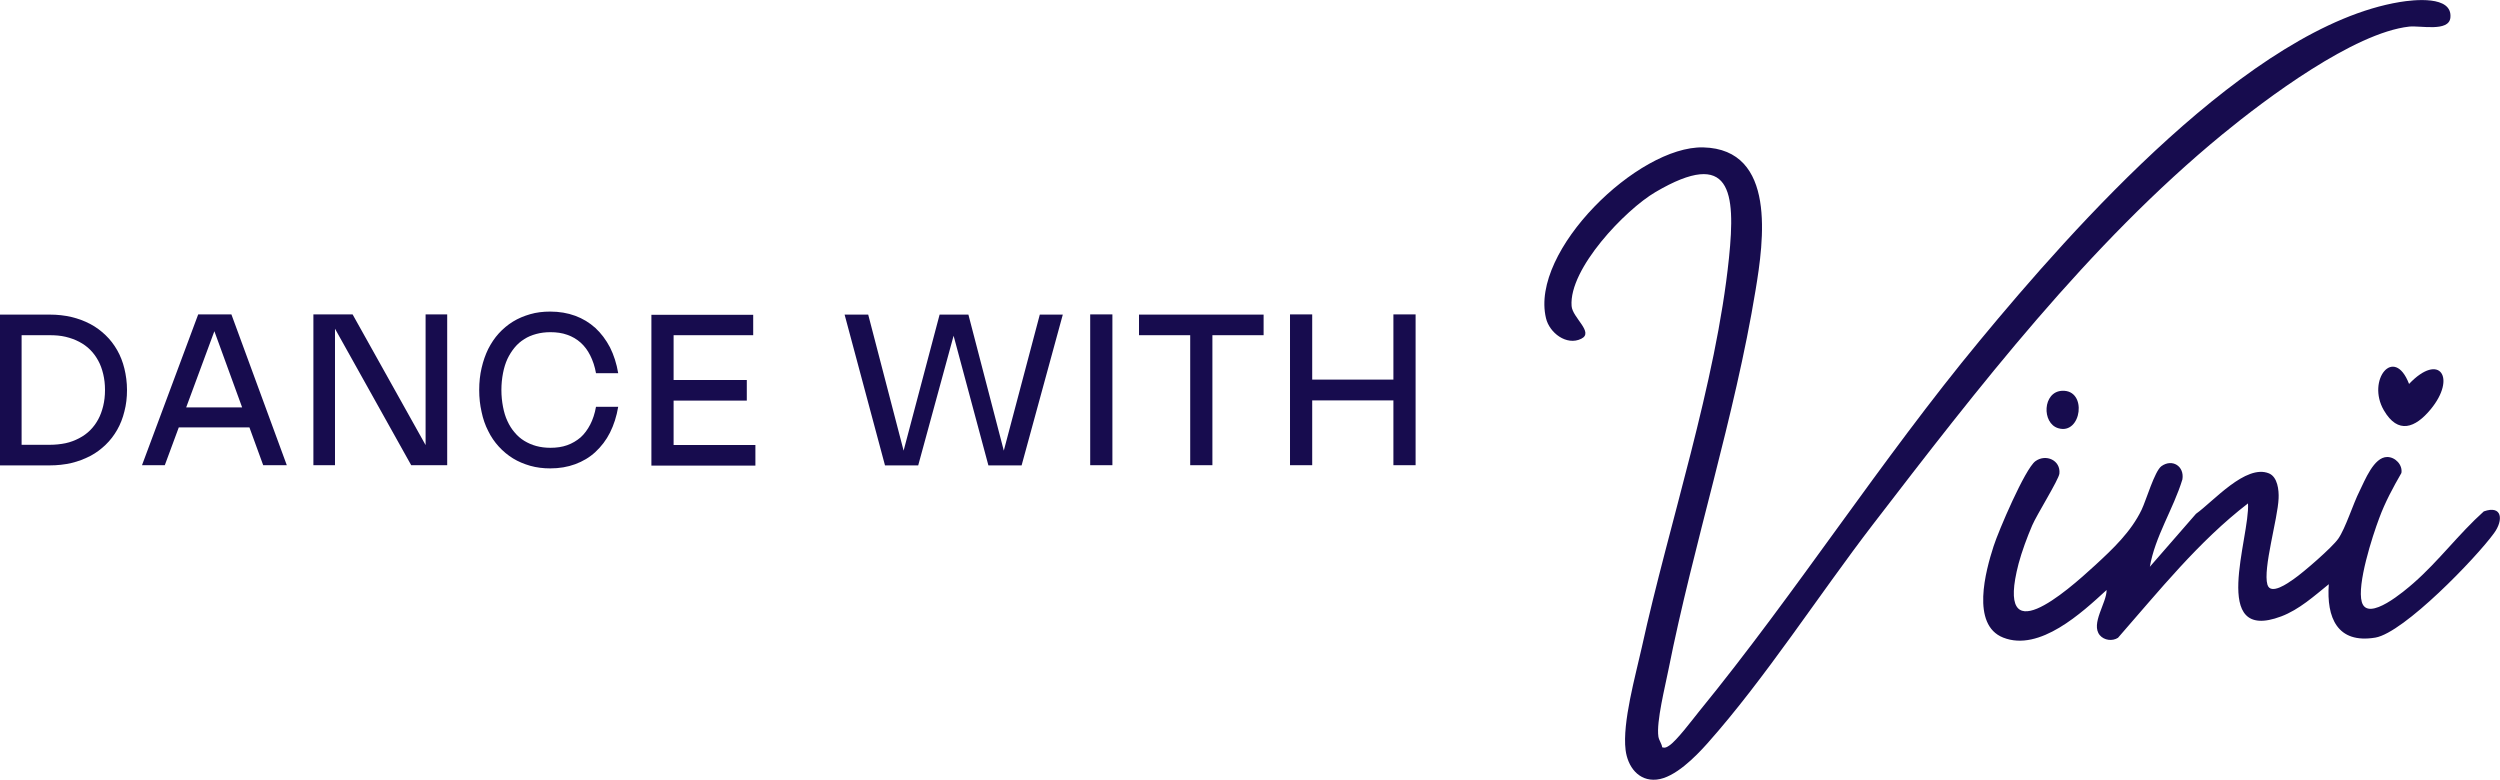 <svg xmlns="http://www.w3.org/2000/svg" id="Layer_2" viewBox="0 0 125 38.99"><defs><style>.cls-1{fill:#170c4e;}</style></defs><g id="Layer_1-2"><path class="cls-1" d="M0,15.73h2.48c.39,0,.75.04,1.09.12.34.08.66.2.94.35.29.15.54.34.77.56s.42.47.58.75c.16.28.28.59.36.92s.13.69.13,1.07-.04.73-.13,1.07c-.08.33-.2.64-.36.92-.16.28-.35.53-.58.75-.23.22-.48.41-.77.56-.29.15-.6.27-.94.35-.34.08-.71.12-1.09.12H0v-7.54ZM.89,22.24h1.59c.29,0,.56-.03.8-.08s.47-.14.68-.25.39-.24.55-.4c.16-.16.29-.34.4-.54.11-.2.19-.43.25-.67.06-.25.09-.51.09-.8s-.03-.55-.09-.8c-.06-.25-.14-.47-.25-.67-.11-.2-.24-.38-.4-.54-.16-.16-.34-.29-.55-.4s-.43-.19-.68-.25-.52-.08-.8-.08H.89l.19-.19v5.86l-.19-.19Z"></path><path class="cls-1" d="M7.1,23.26l2.81-7.54h1.66l2.77,7.54h-1.18l-2.62-7.19h.36l-2.66,7.19h-1.15ZM8.45,20.37h4.63v1h-4.63v-1Z"></path><path class="cls-1" d="M22.36,23.26h-1.8l-3.83-6.86h.02s0,6.86,0,6.86h-1.08v-7.54h1.96l3.67,6.57h-.02s0-6.57,0-6.57h1.08v7.54Z"></path><path class="cls-1" d="M25.15,20.34c.05.26.12.5.22.71.1.22.22.41.36.57.14.17.3.31.48.42.18.11.38.2.6.26.22.06.46.09.71.09.31,0,.59-.04.84-.13.25-.09.47-.22.67-.39.19-.17.35-.39.48-.64s.23-.55.29-.89h1.11c-.08.48-.22.91-.41,1.29-.19.38-.44.7-.73.97-.29.27-.63.47-1.01.61-.38.14-.79.21-1.25.21-.35,0-.68-.04-1-.13-.31-.09-.6-.21-.86-.37-.26-.16-.5-.36-.71-.59-.21-.23-.39-.49-.53-.78-.15-.29-.26-.61-.33-.95-.08-.35-.12-.71-.12-1.1s.04-.76.12-1.1c.08-.35.19-.66.33-.95.15-.29.32-.55.53-.78s.45-.43.71-.59c.26-.16.55-.28.86-.37.31-.09.64-.13,1-.13.45,0,.87.07,1.25.21.38.14.71.34,1.01.61.29.27.53.59.73.97.19.38.33.81.41,1.29h-1.11c-.06-.34-.16-.63-.29-.89-.13-.26-.29-.47-.48-.64-.19-.17-.41-.3-.67-.39-.25-.09-.53-.13-.84-.13-.25,0-.49.03-.71.09-.22.06-.42.14-.6.26-.18.11-.34.25-.48.42-.14.17-.26.36-.36.57-.1.22-.17.45-.22.71-.05.26-.08.54-.08.84s.03.58.08.84Z"></path><path class="cls-1" d="M37.66,15.73v1.03h-4.11l.13-.13v2.5l-.13-.13h3.79v1.03h-3.79l.13-.13v2.48l-.13-.13h4.22v1.03h-5.2v-7.54h5.09Z"></path><path class="cls-1" d="M48.42,15.73l1.78,6.84h-.02l1.81-6.84h1.15l-2.06,7.54h-1.66l-1.75-6.52h.02l-1.78,6.52h-1.66l-2.02-7.54h1.18l1.78,6.84h-.02l1.81-6.84h1.44Z"></path><path class="cls-1" d="M55.62,23.26h-1.11v-7.54h1.11v7.54Z"></path><path class="cls-1" d="M63.18,16.76h-2.69l.13-.13v6.63h-1.11v-6.63l.13.13h-2.69v-1.03h6.23v1.03Z"></path><path class="cls-1" d="M70.78,23.26h-1.11v-3.39l.08.15h-4.26l.12-.15v3.39h-1.11v-7.54h1.11v3.41l-.12-.15h4.26l-.08.15v-3.41h1.11v7.54Z"></path><path class="cls-1" d="M83.12,37.37c.14.04.22-.01.34-.09.37-.24,1.15-1.28,1.48-1.69,4.87-5.96,9.09-12.57,14.04-18.55C103.66,11.38,112.53,1.33,120,.1c.67-.11,2.63-.34,2.52.78-.07.73-1.5.39-2.06.45-2.77.31-7.16,3.6-9.33,5.38-6.69,5.49-12.24,12.69-17.49,19.52-2.68,3.49-5.41,7.73-8.28,10.95-.59.66-1.62,1.71-2.53,1.8s-1.45-.66-1.55-1.48c-.17-1.37.5-3.73.81-5.13,1.37-6.24,3.71-13.18,4.36-19.48.34-3.31.1-5.5-3.67-3.29-1.52.89-4.34,3.84-4.2,5.7.04.59,1.14,1.32.48,1.64-.73.36-1.59-.3-1.76-1.03-.81-3.37,4.61-8.62,7.86-8.54,3.69.09,3.02,4.71,2.62,7.13-1.04,6.35-3.1,12.67-4.36,19-.16.82-.61,2.59-.5,3.33.03.19.16.34.19.53Z"></path><path class="cls-1" d="M107.5,28.33l2.3-2.64c.86-.61,2.49-2.5,3.65-2.02.43.18.5.84.48,1.25-.04,1.02-.79,3.51-.56,4.31.16.55,1.04-.08,1.32-.28.48-.33,1.91-1.57,2.22-2.01.37-.53.74-1.74,1.07-2.39.26-.52.71-1.7,1.38-1.7.41,0,.78.4.71.8-.42.73-.82,1.47-1.11,2.26-.34.9-1.12,3.32-.87,4.19.3,1.04,2.19-.6,2.58-.94,1.26-1.1,2.28-2.48,3.52-3.59.93-.33.99.44.51,1.09-.9,1.24-4.5,4.97-5.93,5.22-1.91.32-2.45-1-2.33-2.67-.73.59-1.48,1.27-2.38,1.61-3.61,1.36-1.55-3.97-1.66-5.65-2.47,1.9-4.45,4.38-6.5,6.72-.28.18-.69.13-.91-.13-.47-.57.35-1.62.34-2.26-1.23,1.13-3.35,3.1-5.17,2.38-1.62-.64-.88-3.33-.48-4.57.24-.75,1.57-3.87,2.09-4.25s1.27-.05,1.2.62c-.03.3-1.14,2.07-1.36,2.59-.25.58-.52,1.31-.68,1.91-1.19,4.56,2.37,1.42,3.83.08.89-.82,1.79-1.67,2.32-2.77.23-.48.65-1.93.99-2.18.54-.39,1.16,0,1.05.66-.45,1.48-1.38,2.87-1.63,4.39Z"></path><path class="cls-1" d="M103.1,19.54c1.29-.07.98,2.23-.19,1.87-.83-.25-.78-1.82.19-1.87Z"></path><path class="cls-1" d="M120.45,19.2c1.53-1.61,2.39-.31,1.08,1.27-.76.92-1.63,1.27-2.34.04-.87-1.5.51-3.26,1.26-1.32Z"></path></g></svg>